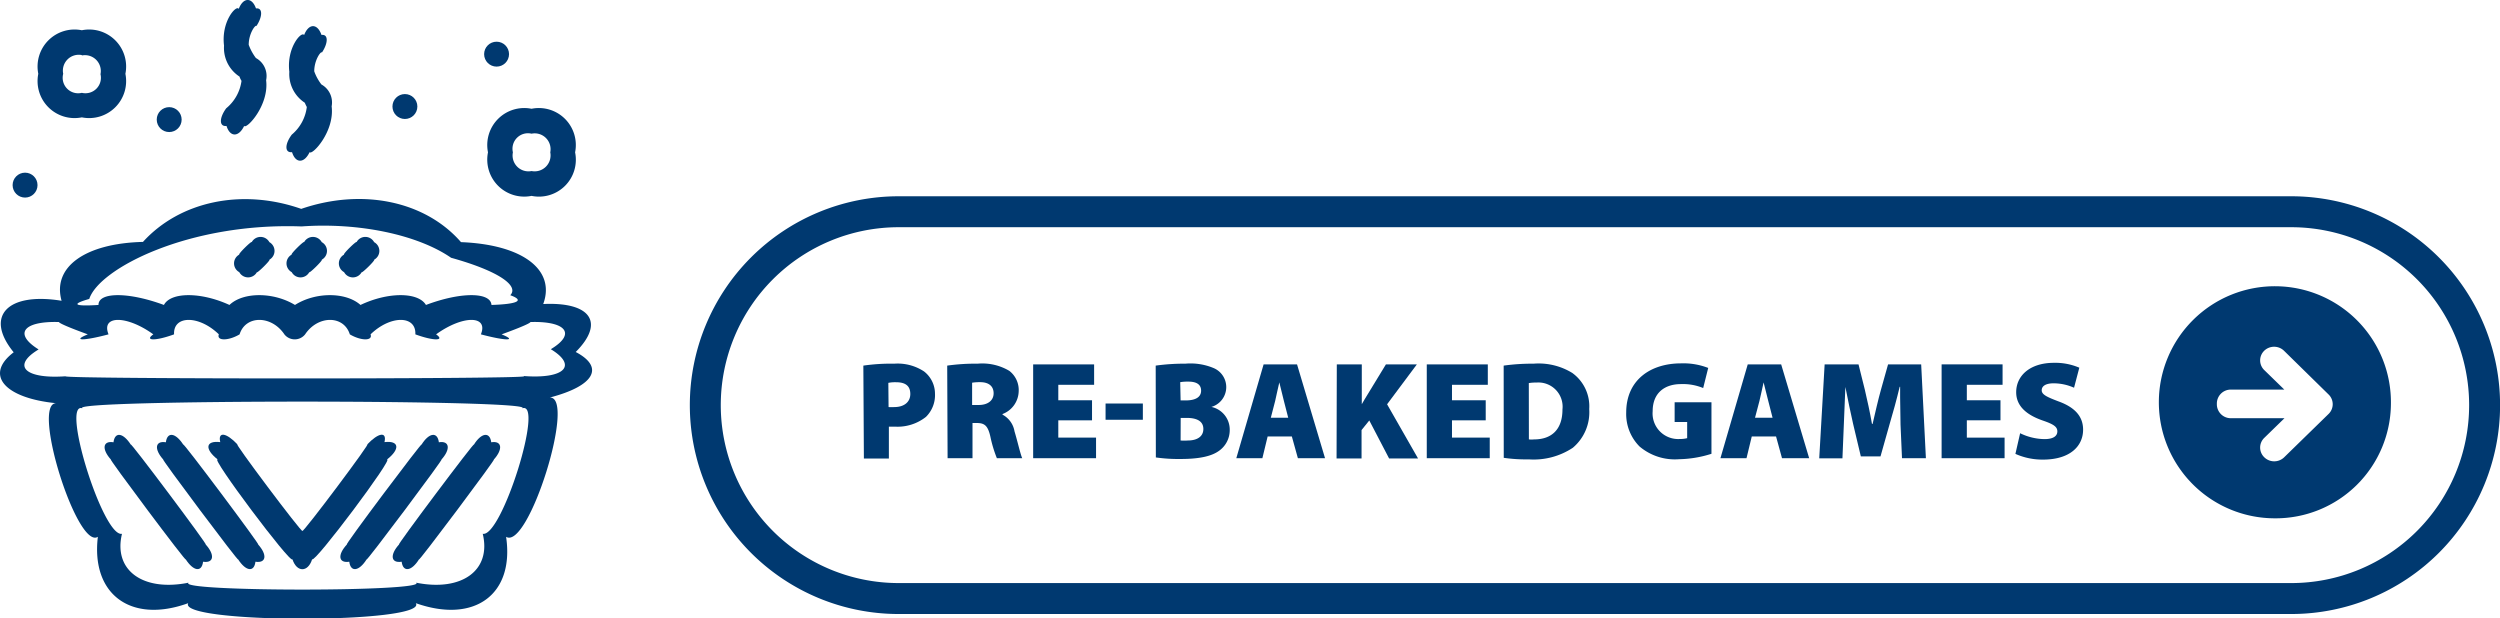 <svg xmlns="http://www.w3.org/2000/svg" viewBox="0 0 323.16 79.94"><defs><style>.cls-1{fill:none;stroke:#003970;stroke-miterlimit:10;stroke-width:4px;}.cls-2{fill:#003970;}</style></defs><g id="Layer_2" data-name="Layer 2"><g id="choice"><g id="pre-baked_hover" data-name="pre-baked hover"><path id="BG" class="cls-1" d="M296.31,27.37h-180a25,25,0,0,0,0,50h180a25,25,0,0,0,0-50Z" transform="translate(-0.14)"/><path class="cls-2" d="M309.2,52.21A15,15,0,1,0,294.2,67,14.9,14.9,0,0,0,309.2,52.21ZM292.82,59.1a1.74,1.74,0,0,1,0-2.49l2.62-2.55h-6.93a1.8,1.8,0,0,1-1.81-1.79v-.12a1.8,1.8,0,0,1,1.81-1.79h6.91l-2.6-2.53a1.74,1.74,0,0,1,0-2.49,1.84,1.84,0,0,1,2.56,0L301.15,51a1.75,1.75,0,0,1,0,2.5l-5.77,5.63A1.84,1.84,0,0,1,292.82,59.1Z" transform="translate(-0.14)"/><g id="pre-baked_games_label" data-name="pre-baked games label"><path class="cls-2" d="M111.74,47.26a25.07,25.07,0,0,1,4-.25,6.21,6.21,0,0,1,3.84,1A3.64,3.64,0,0,1,121,50.89a3.94,3.94,0,0,1-1.17,3,5.92,5.92,0,0,1-4,1.26c-.31,0-.59,0-.79,0v4.12h-3.23ZM115,52.62a6.1,6.1,0,0,0,.74,0c1.27,0,2.07-.65,2.07-1.69s-.62-1.52-1.84-1.52a4.43,4.43,0,0,0-1,.08Z" transform="translate(-0.14)"/><path class="cls-2" d="M122.58,47.26a26.21,26.21,0,0,1,3.93-.25,6.83,6.83,0,0,1,4.1.93,3.13,3.13,0,0,1,1.21,2.65,3.23,3.23,0,0,1-2.09,2.93v.08a3,3,0,0,1,1.55,2.16c.38,1.24.77,3,1,3.47H129a16.57,16.57,0,0,1-.84-2.79c-.33-1.46-.78-1.76-1.78-1.76h-.53v4.55h-3.22Zm3.22,5.09h.85c1.22,0,1.93-.61,1.93-1.51s-.6-1.42-1.68-1.44a6.39,6.39,0,0,0-1.1.07Z" transform="translate(-0.14)"/><path class="cls-2" d="M141.3,54.33h-4.36v2.24h4.88v2.66h-8.13V47.1h7.88v2.64h-4.63v2h4.36Z" transform="translate(-0.14)"/><path class="cls-2" d="M147.87,52.16v2.1h-4.82v-2.1Z" transform="translate(-0.14)"/><path class="cls-2" d="M149.53,47.26a26.84,26.84,0,0,1,3.83-.25,7.73,7.73,0,0,1,3.71.59,2.67,2.67,0,0,1-.34,5v0a3,3,0,0,1,2.37,3,3.26,3.26,0,0,1-1.35,2.65c-.91.68-2.43,1.08-5,1.08a20.56,20.56,0,0,1-3.2-.2Zm3.22,4.5h.65c1.38,0,2-.49,2-1.26s-.54-1.17-1.64-1.17a5.87,5.87,0,0,0-1.06.07Zm0,5.18a6,6,0,0,0,.94,0c1.08,0,2-.43,2-1.49s-.93-1.43-2.16-1.43h-.77Z" transform="translate(-0.14)"/><path class="cls-2" d="M164,56.42l-.68,2.81h-3.37l3.53-12.13h4.32l3.62,12.13h-3.51l-.78-2.81ZM166.66,54l-.56-2.18-.59-2.39h0c-.19.72-.37,1.73-.54,2.41L164.41,54Z" transform="translate(-0.14)"/><path class="cls-2" d="M172.94,47.1h3.23v5.15h0c.25-.45.53-.9.8-1.34l2.32-3.81h4l-3.85,5.16,4,7H179.7l-2.56-4.91-1,1.24v3.67h-3.23Z" transform="translate(-0.14)"/><path class="cls-2" d="M192.19,54.33h-4.36v2.24h4.88v2.66h-8.14V47.1h7.89v2.64h-4.63v2h4.36Z" transform="translate(-0.14)"/><path class="cls-2" d="M194.51,47.26a26.91,26.91,0,0,1,3.87-.25,8.3,8.3,0,0,1,5,1.2,5.32,5.32,0,0,1,2.19,4.67,6,6,0,0,1-2.12,5,9.16,9.16,0,0,1-5.69,1.5,20,20,0,0,1-3.24-.2Zm3.26,9.54a3.55,3.55,0,0,0,.68,0c2.11,0,3.66-1.14,3.66-3.87a3.13,3.13,0,0,0-3.35-3.48,5.42,5.42,0,0,0-1,.07Z" transform="translate(-0.14)"/><path class="cls-2" d="M221.37,58.66a14.57,14.57,0,0,1-4.18.7,7.06,7.06,0,0,1-5.11-1.64,5.94,5.94,0,0,1-1.73-4.39c0-4.22,3.15-6.36,7.09-6.36a8.85,8.85,0,0,1,3.51.59l-.65,2.6a6.85,6.85,0,0,0-2.88-.51c-2,0-3.65,1.05-3.65,3.51a3.31,3.31,0,0,0,3.46,3.59,4,4,0,0,0,1-.11V54.55h-1.62V52h4.76Z" transform="translate(-0.14)"/><path class="cls-2" d="M226.58,56.42l-.68,2.81h-3.37l3.53-12.13h4.32L234,59.23h-3.51l-.77-2.81ZM229.27,54l-.56-2.18c-.18-.68-.42-1.67-.6-2.39h0c-.18.72-.36,1.73-.54,2.41L227,54Z" transform="translate(-0.14)"/><path class="cls-2" d="M245.81,54.89c0-1.38-.07-3-.05-4.89h-.06c-.38,1.6-.88,3.42-1.28,4.75L243.22,59h-2.54l-1-4.21c-.3-1.32-.68-3.12-1-4.77h0c-.07,1.71-.14,3.51-.2,4.89l-.18,4.34h-3L236,47.1h4.38l.81,3.25c.32,1.36.68,3,.93,4.45h.08c.34-1.47.73-3.18,1.09-4.46l.91-3.24h4.28l.61,12.13H246Z" transform="translate(-0.14)"/><path class="cls-2" d="M258.73,54.33h-4.35v2.24h4.88v2.66h-8.14V47.1H259v2.64h-4.62v2h4.35Z" transform="translate(-0.14)"/><path class="cls-2" d="M261.27,56a7.34,7.34,0,0,0,3.15.76c1.12,0,1.66-.38,1.66-1s-.54-.94-1.91-1.41c-2.06-.72-3.41-1.85-3.41-3.65,0-2.15,1.8-3.8,4.87-3.8a7.86,7.86,0,0,1,3.29.63l-.68,2.59a6.49,6.49,0,0,0-2.65-.57c-1,0-1.53.35-1.53.9s.65.86,2.18,1.44c2.18.79,3.17,2,3.17,3.65,0,2.09-1.64,3.87-5.19,3.87a8.55,8.55,0,0,1-3.56-.74Z" transform="translate(-0.14)"/></g></g><g id="pre-baked_icon" data-name="pre-baked icon"><path class="cls-2" d="M14.49,59.42c-.64-.58,10,13.65,9.65,12.87,1,1.56,2.08,1.72,2.25.32,1.4.22,1.56-.89.32-2.25.65.57-10-13.65-9.65-12.87-1-1.56-2.07-1.72-2.25-.32C13.42,56.94,13.26,58.06,14.49,59.42Z" transform="translate(-0.14)"/><path class="cls-2" d="M30.91,72.29c1,1.56,2.08,1.72,2.25.32,1.4.22,1.56-.89.33-2.25.64.57-10-13.65-9.65-12.87-1-1.56-2.08-1.72-2.26-.32-1.39-.23-1.55.89-.32,2.25C20.62,58.84,31.28,73.07,30.91,72.29Z" transform="translate(-0.14)"/><path class="cls-2" d="M37.94,72.29c.55,1.7,2,1.74,2.55,0,.27.61,10.66-13.24,9.67-12.89,1.74-1.36,1.58-2.48-.32-2.25.33-1.4-.78-1.24-2.25.32.88-.78-8.36,11.55-8.36,11.15,0,.4-9.25-11.93-8.37-11.15-1.47-1.56-2.58-1.72-2.25-.32-1.9-.23-2.06.89-.32,2.25C27.16,58.87,37.82,73.09,37.94,72.29Z" transform="translate(-0.14)"/><path class="cls-2" d="M52.06,72.61c.17,1.4,1.29,1.24,2.25-.32-.37.78,10.29-13.45,9.65-12.87,1.23-1.36,1.07-2.48-.32-2.25-.18-1.4-1.29-1.24-2.25.32.37-.78-10.3,13.44-9.65,12.87C50.5,71.72,50.66,72.83,52.06,72.61Z" transform="translate(-0.14)"/><path class="cls-2" d="M45.29,72.61c.17,1.4,1.28,1.24,2.25-.32-.37.78,10.29-13.45,9.65-12.87,1.23-1.36,1.07-2.48-.32-2.25-.18-1.4-1.29-1.24-2.25.32C55,56.71,44.32,70.93,45,70.36,43.73,71.72,43.89,72.83,45.29,72.61Z" transform="translate(-0.14)"/><circle class="cls-2" cx="21.87" cy="15.46" r="1.61"/><circle class="cls-2" cx="64.19" cy="7" r="1.61"/><circle class="cls-2" cx="3.24" cy="23.93" r="1.61"/><circle class="cls-2" cx="52.34" cy="13.77" r="1.61"/><path class="cls-2" d="M74.56,45.5c3.82-3.83,1.9-6.49-4.2-6.2,1.63-4.43-2.68-7.69-10.63-8C55.12,26,47,24.28,39.08,27c-7.64-2.68-15.67-1-20.46,4.27-7.5.19-11.74,3.26-10.52,7.61-7-1.15-10,2-6.19,6.66-3.82,2.9-1.2,5.92,5.49,6.58-3.25,0,2.72,19,5.39,17.27-.9,7.45,4.28,11.26,11.68,8.58-1.45,2.68,31.06,2.68,29.42,0,7.59,2.68,12.77-1.13,11.67-8.58,2.87,1.78,9.11-18.16,5.64-18C76.89,49.91,78.38,47.51,74.56,45.5ZM39.12,29.27c7.37-.53,15,1.06,19.33,4.05,6.08,1.69,8.83,3.61,7.65,4.84,1.88.68,1,1.15-2.43,1.26-.11-1.69-4-1.69-8.47,0-1-1.69-4.92-1.69-8.46,0-1.89-1.69-5.82-1.69-8.47,0-2.78-1.69-6.71-1.69-8.47,0-3.67-1.69-7.59-1.69-8.47,0-4.56-1.69-8.48-1.69-8.46,0-3.15.2-3.59-.09-1.19-.78C12.93,34.75,24.48,28.74,39.12,29.27ZM62.54,69c1.14,4.7-2.68,7.51-8.61,6.32,1.55,1.19-31,1.19-29.41,0-5.93,1.19-9.75-1.62-8.61-6.32-2.45.52-8-17.38-5.06-16.2-3-1.18,59.73-1.18,56.75,0C70.58,51.59,65,69.49,62.54,69Zm5.33-20.36c.22.37-59.57.37-59.27,0-5.23.37-7-1.35-3.47-3.47C1.64,43,3.37,41.3,8.6,41.67c-1.84-.37-.64.27,2.89,1.55-2.11.85-.55.86,2.68,0-1-2.49,2.35-2.49,5.79,0-1.22.86.34.86,2.68,0-.12-2.49,3.23-2.49,5.79,0-.33.86,1.23.86,2.68,0,.77-2.49,4.12-2.49,5.79,0a1.71,1.71,0,0,0,2.68,0c1.66-2.49,5-2.49,5.78,0,1.46.86,3,.86,2.68,0,2.56-2.49,5.91-2.49,5.79,0,2.34.86,3.9.86,2.68,0,3.44-2.49,6.8-2.49,5.79,0,3.23.86,4.79.86,2.68,0,3.53-1.28,4.72-1.92,2.89-1.55,5.24-.37,7,1.35,3.47,3.47C74.83,47.26,73.11,49,67.87,48.61Z" transform="translate(-0.14)"/><path class="cls-2" d="M63.22,19.69a4.78,4.78,0,0,0,5.63,5.63,4.77,4.77,0,0,0,5.63-5.63,4.78,4.78,0,0,0-5.63-5.63A4.78,4.78,0,0,0,63.22,19.69Zm5.63-2.41a2.05,2.05,0,0,1,2.42,2.41,2.06,2.06,0,0,1-2.42,2.42,2.05,2.05,0,0,1-2.41-2.42A2,2,0,0,1,68.85,17.28Z" transform="translate(-0.14)"/><path class="cls-2" d="M10.72,15.17a4.78,4.78,0,0,0,5.63-5.63,4.78,4.78,0,0,0-5.63-5.63A4.78,4.78,0,0,0,5.09,9.54,4.78,4.78,0,0,0,10.72,15.17Zm0-8a2.05,2.05,0,0,1,2.41,2.42A2,2,0,0,1,10.72,12,2,2,0,0,1,8.31,9.54,2.05,2.05,0,0,1,10.72,7.12Z" transform="translate(-0.14)"/><path class="cls-2" d="M29.42,16.28c.46,1.48,1.59,1.46,2.28,0,.32.45,3.24-2.67,2.84-5.91A2.64,2.64,0,0,0,33.22,7.5a6.65,6.65,0,0,1-.93-1.71c0-1.45.86-2.63,1-2.43.83-1.27.8-2.39-.06-2.27C32.71-.39,31.58-.36,31,1.15c-.3-.56-2.29,1.61-1.9,4.75a4.41,4.41,0,0,0,2,4,2.34,2.34,0,0,0,.26.55A5.54,5.54,0,0,1,29.38,14C28.45,15.27,28.47,16.4,29.42,16.28Z" transform="translate(-0.14)"/><path class="cls-2" d="M37.89,19.67c.46,1.48,1.58,1.46,2.27,0,.33.45,3.25-2.67,2.85-5.92a2.66,2.66,0,0,0-1.32-2.83,6.18,6.18,0,0,1-.93-1.7c0-1.46.86-2.64,1-2.44.84-1.27.81-2.39-.06-2.26C41.17,3,40.05,3,39.45,4.53c-.31-.55-2.29,1.61-1.91,4.75a4.42,4.42,0,0,0,2,4,5.22,5.22,0,0,0,.26.55,5.53,5.53,0,0,1-1.94,3.57C36.92,18.66,36.94,19.78,37.89,19.67Z" transform="translate(-0.14)"/><path class="cls-2" d="M33.35,35.18c0,.2,1.81-1.57,1.61-1.61a1.3,1.3,0,0,0,0-2.27,1.3,1.3,0,0,0-2.28,0c0-.21-1.81,1.57-1.61,1.61a1.29,1.29,0,0,0,0,2.27A1.3,1.3,0,0,0,33.35,35.18Z" transform="translate(-0.14)"/><path class="cls-2" d="M40.12,35.18c0,.2,1.81-1.57,1.61-1.61a1.29,1.29,0,0,0,0-2.27,1.3,1.3,0,0,0-2.28,0c0-.21-1.81,1.57-1.6,1.61a1.29,1.29,0,0,0,0,2.27A1.29,1.29,0,0,0,40.12,35.18Z" transform="translate(-0.14)"/><path class="cls-2" d="M46.89,35.18c0,.2,1.82-1.57,1.61-1.61a1.29,1.29,0,0,0,0-2.27,1.29,1.29,0,0,0-2.27,0c0-.21-1.82,1.57-1.61,1.61a1.29,1.29,0,0,0,0,2.27A1.29,1.29,0,0,0,46.89,35.18Z" transform="translate(-0.14)"/></g></g></g></svg>